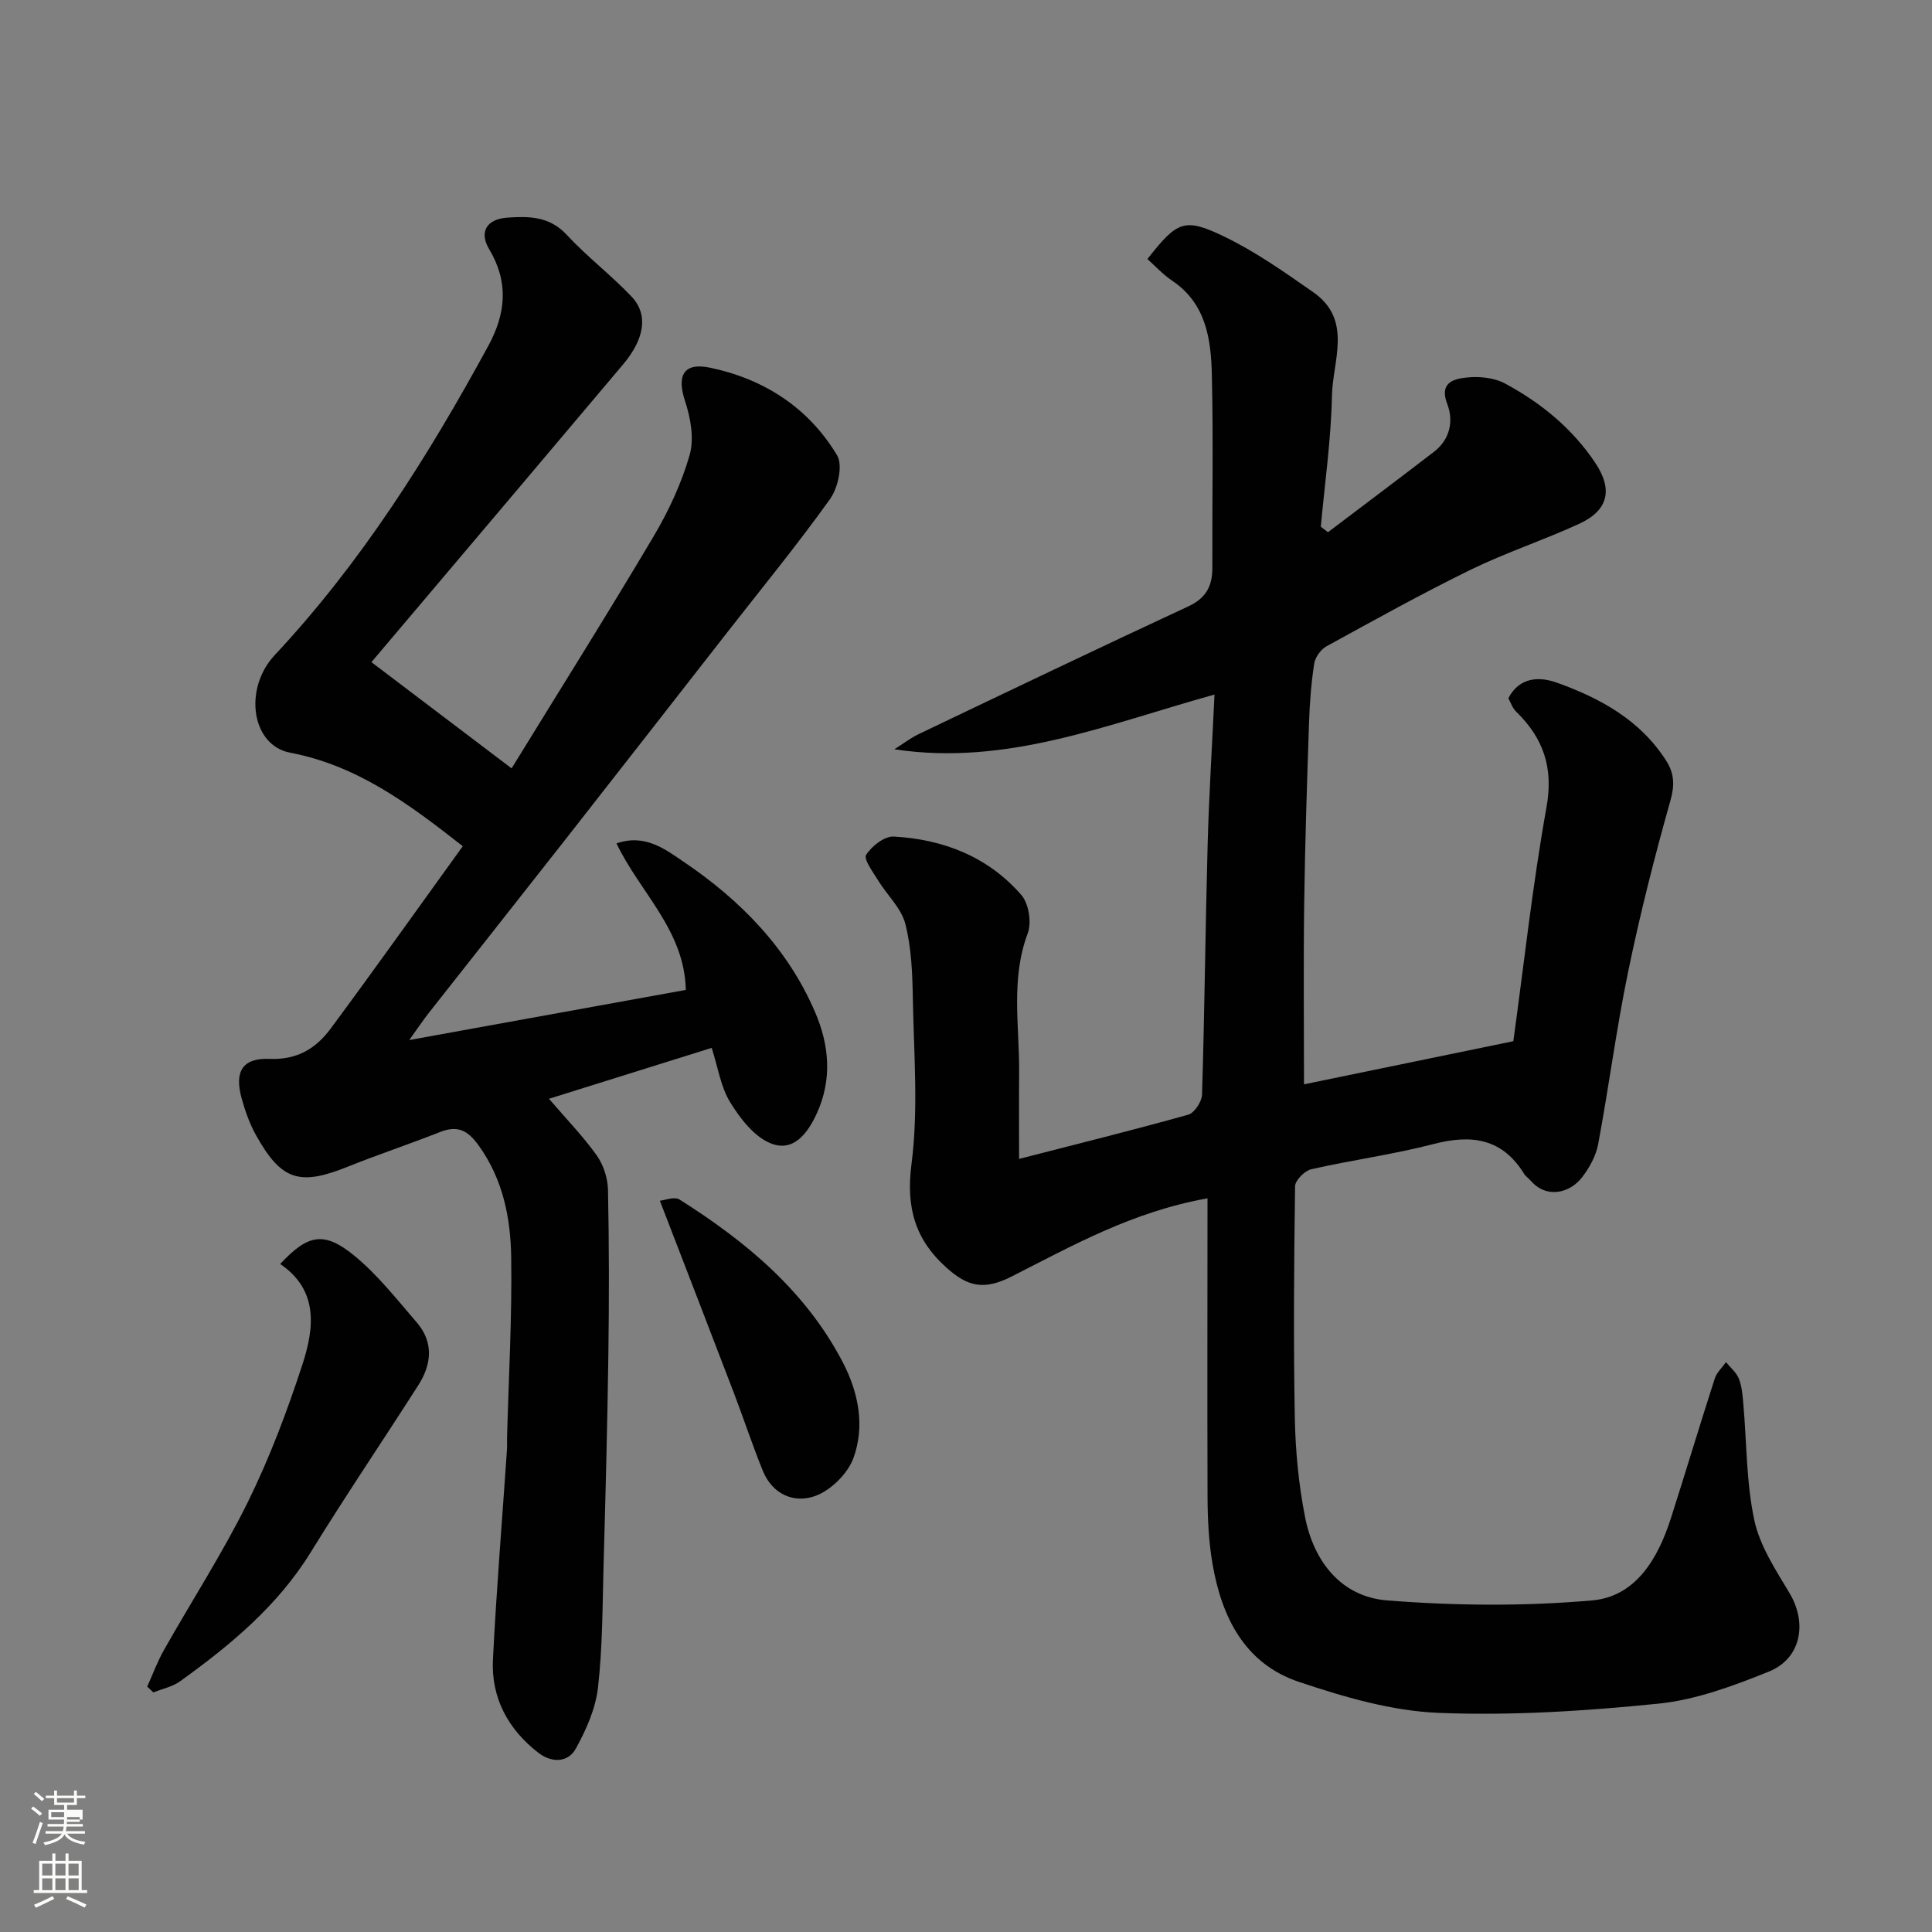 <svg enable-background="new 0 0 400 400" viewBox="0 0 400 400" xmlns="http://www.w3.org/2000/svg"><rect x="0" y="0" width="400" height="400" fill="#808080" stroke="none"/><path d="m6.44 374.46.42-.45c.65.47 1.27.95 1.85 1.44l-.45.49c-.65-.56-1.25-1.06-1.82-1.48m.93 7.33-.63-.26c.55-1.36 1.05-2.8 1.52-4.33.19.1.38.19.59.27-.46 1.29-.95 2.73-1.48 4.32m-.38-10.38.44-.42c.43.34 1.01.82 1.74 1.44l-.49.49c-.53-.51-1.09-1.01-1.69-1.51m2.5.35h1.72v-1.04h.59v1.04h3.52v-1.04h.59v1.04h1.75v.53h-1.75v1.42h-2.03v.97h3.22v2.03h-3.24c0 .35-.01.66-.03.93h3.32v.53h-3.37c-.03.27-.08.58-.15.94h3.96v.53h-3.71c.67.92 1.93 1.48 3.79 1.68-.13.24-.23.44-.29.59-2.13-.38-3.48-1.08-4.04-2.12-.43.97-1.77 1.72-4.03 2.23-.09-.19-.2-.37-.33-.55 2.1-.42 3.37-1.03 3.81-1.83h-3.36v-.53h3.58c.08-.29.13-.61.16-.94h-3.33v-.53h3.39c.02-.27.04-.58.04-.93h-3.23v-2.03h3.25v-.97h-2.07v-1.42h-1.73zm1.12 3.44v1h2.65c.01-.3.02-.44.01-.4v-.25-.35zm1.19-2h3.52v-.91h-3.52zm4.71 3h-2.63v.59c0 .15-.01.28-.01.4h2.64v-1.99z" fill="#fbfcfa"/><path d="m13.56 383.74h.63v1.52h2.72v6.07h1.13v.6h-11.06v-.6h1.13v-6.07h2.73v-1.52h.63v1.52h2.1v-1.52zm-2.69 8.83.38.56c-1.24.63-2.53 1.25-3.85 1.85-.1-.21-.21-.42-.34-.63 1.36-.55 2.63-1.15 3.81-1.78m-2.13-4.27h2.1v-2.45h-2.1zm0 3.04h2.1v-2.46h-2.1zm2.72-3.04h2.1v-2.45h-2.1zm0 3.04h2.1v-2.46h-2.1zm6.07 3.6c-1.41-.71-2.7-1.3-3.86-1.78l.35-.56c1.45.62 2.75 1.19 3.88 1.72zm-1.25-9.09h-2.1v2.45h2.1zm-2.09 5.49h2.1v-2.46h-2.1z" fill="#fbfcfa"/><g fill="#010101"><path d="m250 248.1c-15.57 2.78-27.98 9.81-40.6 16.21-5.85 2.97-9.17 1.93-13.35-1.77-6.5-5.75-8.52-12.43-7.34-21.49 1.45-11.18.5-22.69.29-34.05-.09-5.25-.27-10.64-1.55-15.68-.83-3.28-3.79-6-5.66-9.06-1.05-1.72-3.03-4.38-2.47-5.27 1.15-1.81 3.8-3.89 5.71-3.79 10.29.56 19.56 4.19 26.43 12.1 1.54 1.77 2.16 5.71 1.32 7.94-3.56 9.48-1.71 19.13-1.78 28.71-.05 5.82-.01 11.64-.01 17.99 11.94-3.07 23.53-5.94 35.03-9.16 1.28-.36 2.8-2.7 2.85-4.16.53-17.26.69-34.53 1.16-51.79.27-10.08.91-20.16 1.42-31.03-22.15 6.14-43 14.87-66.28 11.33 1.69-1.06 3.29-2.3 5.07-3.16 18.57-8.87 37.13-17.76 55.79-26.43 3.66-1.7 4.98-4.19 4.97-7.93-.04-13.33.21-26.67-.1-39.99-.17-7.42-1.19-14.8-8.25-19.53-1.89-1.27-3.47-3.01-5.09-4.46 6.16-7.83 7.61-8.64 15.82-4.69 6.53 3.14 12.56 7.4 18.53 11.57 8.21 5.73 3.99 14.2 3.85 21.5-.18 9.02-1.48 18.03-2.3 27.04.49.38.99.76 1.48 1.14 7.33-5.55 14.68-11.06 21.96-16.66 3.32-2.55 4.08-6.39 2.75-9.85-1.71-4.43 1.25-5.2 3.83-5.5 2.64-.31 5.81-.02 8.1 1.21 7.44 4 13.94 9.3 18.7 16.43 3.7 5.54 2.73 9.84-3.33 12.63-7.39 3.4-15.17 5.95-22.47 9.51-10.12 4.95-19.98 10.44-29.86 15.86-1.18.65-2.33 2.27-2.53 3.58-.62 4.06-.94 8.18-1.07 12.29-.42 12.43-.83 24.86-1 37.3-.17 12.42-.04 24.85-.04 37.51 13.74-2.83 28.18-5.81 43.34-8.93 2.22-16.11 3.98-32.36 6.86-48.41 1.48-8.22-.62-14.32-6.29-19.83-.78-.75-1.13-1.94-1.6-2.77 2.32-4.49 6.54-4.48 10.02-3.23 9.01 3.22 17.34 7.77 22.7 16.24 1.62 2.57 1.74 4.97.84 8.16-3.31 11.72-6.31 23.57-8.77 35.5-2.44 11.81-3.98 23.81-6.2 35.67-.46 2.45-1.83 4.92-3.38 6.91-2.51 3.22-7.31 4.42-10.58.64-.43-.5-1.04-.88-1.38-1.44-4.52-7.31-10.85-8.2-18.7-6.16-8.34 2.17-16.95 3.32-25.36 5.23-1.36.31-3.33 2.29-3.35 3.53-.22 15.99-.35 32-.05 47.99.13 6.87.8 13.82 2.13 20.55 1.83 9.23 7.53 16.46 17.01 17.2 14.06 1.11 28.36 1.23 42.4 0 9.09-.79 13.68-8.73 16.35-17.1 3.06-9.61 5.97-19.26 9.06-28.86.4-1.24 1.53-2.25 2.32-3.37.92 1.14 2.17 2.14 2.67 3.44.63 1.62.77 3.47.92 5.24.71 8.02.6 16.21 2.27 24.02 1.13 5.32 4.41 10.29 7.28 15.09 3.72 6.21 2.46 13.56-4.3 16.29-7.33 2.95-15.05 5.83-22.81 6.62-15.1 1.53-30.4 2.52-45.54 1.91-9.72-.39-19.56-3.28-28.9-6.41-11.23-3.76-16-13.38-17.9-24.43-.78-4.52-1.01-9.17-1.03-13.77-.07-20.54-.01-41.11-.01-61.92z"/><path d="m84.73 215.33c19.74-3.58 38.31-6.94 57.26-10.38-.27-12.4-9.55-20.23-14.35-30.33 5.95-2.09 10.23 1.32 13.97 3.85 11.7 7.91 21.47 17.86 27.15 31.09 2.93 6.82 3.57 13.9.36 20.94-1.91 4.19-4.88 8.13-9.6 6.2-3.42-1.4-6.3-5.16-8.36-8.51-1.95-3.18-2.52-7.22-3.81-11.24-11.5 3.6-22.32 6.98-33.69 10.54 3.45 4.03 6.97 7.65 9.87 11.7 1.41 1.97 2.3 4.75 2.35 7.19.24 11.49.23 22.99.07 34.49-.2 14.43-.59 28.86-.99 43.29-.23 8.44-.2 16.92-1.16 25.28-.5 4.33-2.43 8.69-4.57 12.57-1.67 3.03-5.1 2.95-7.76.89-6.28-4.85-9.81-11.38-9.41-19.34.72-14.48 1.92-28.94 2.9-43.4.06-.83 0-1.67.02-2.5.33-12.43 1.04-24.87.86-37.29-.12-8.15-1.67-16.14-6.7-23.16-2.29-3.2-4.39-4.28-8.05-2.83-6.35 2.51-12.85 4.66-19.18 7.21-9.87 3.96-13.64 2.82-18.83-6.42-1.34-2.38-2.3-5.05-3.03-7.69-1.55-5.57.06-8.48 5.78-8.25 5.79.23 9.64-2.22 12.66-6.31 9.21-12.43 18.17-25.05 27.32-37.72-11.35-8.93-22-16.75-35.73-19.36-8.07-1.54-9.69-13.28-3.2-20.21 17.9-19.14 31.73-41.09 44.2-63.99 3.65-6.7 4.29-13.2.21-20.02-2.15-3.59-.54-6.26 3.72-6.56 4.47-.31 8.74-.31 12.31 3.54 4.19 4.53 9.18 8.32 13.43 12.8 3.52 3.71 2.72 8.74-1.73 14.03-14.61 17.34-29.27 34.65-43.91 51.96-2.65 3.14-5.31 6.28-8.21 9.7 9.51 7.21 19.07 14.45 29.02 21.99 9.87-16.06 19.85-31.92 29.4-48.03 3.12-5.26 5.78-10.98 7.46-16.84.97-3.38.21-7.65-.94-11.14-1.75-5.29-.36-8.1 5.19-6.94 11.16 2.34 20.39 8.29 26.28 18.14 1.23 2.06.19 6.74-1.45 9.04-6.75 9.45-14.13 18.44-21.28 27.6-11.18 14.32-22.35 28.65-33.56 42.95-9.39 11.98-18.85 23.91-28.26 35.88-1.2 1.54-2.28 3.16-4.03 5.59z"/><path d="m58.01 261.7c5.68-6.1 9.01-6.87 15.23-1.82 4.88 3.96 8.86 9.08 13.01 13.87 3.59 4.15 3.13 8.72.33 13.09-7.38 11.53-15.05 22.87-22.23 34.51-6.89 11.18-16.67 19.27-27.09 26.76-1.57 1.13-3.66 1.54-5.5 2.29-.43-.4-.86-.8-1.28-1.2 1.14-2.54 2.1-5.17 3.47-7.59 5.77-10.22 12.18-20.12 17.36-30.62 4.51-9.16 8.15-18.82 11.32-28.54 2.42-7.46 3.38-15.33-4.62-20.75z"/><path d="m136.62 248.6c.94-.08 2.99-.93 4.07-.25 13.76 8.69 26.11 18.93 33.8 33.7 3.26 6.25 4.62 13.2 2.21 19.81-1.18 3.23-4.64 6.66-7.87 7.85-4.37 1.61-8.9-.28-10.9-5.2-2.13-5.26-3.91-10.66-5.93-15.96-4.99-13.06-10.04-26.09-15.38-39.95z"/></g></svg>